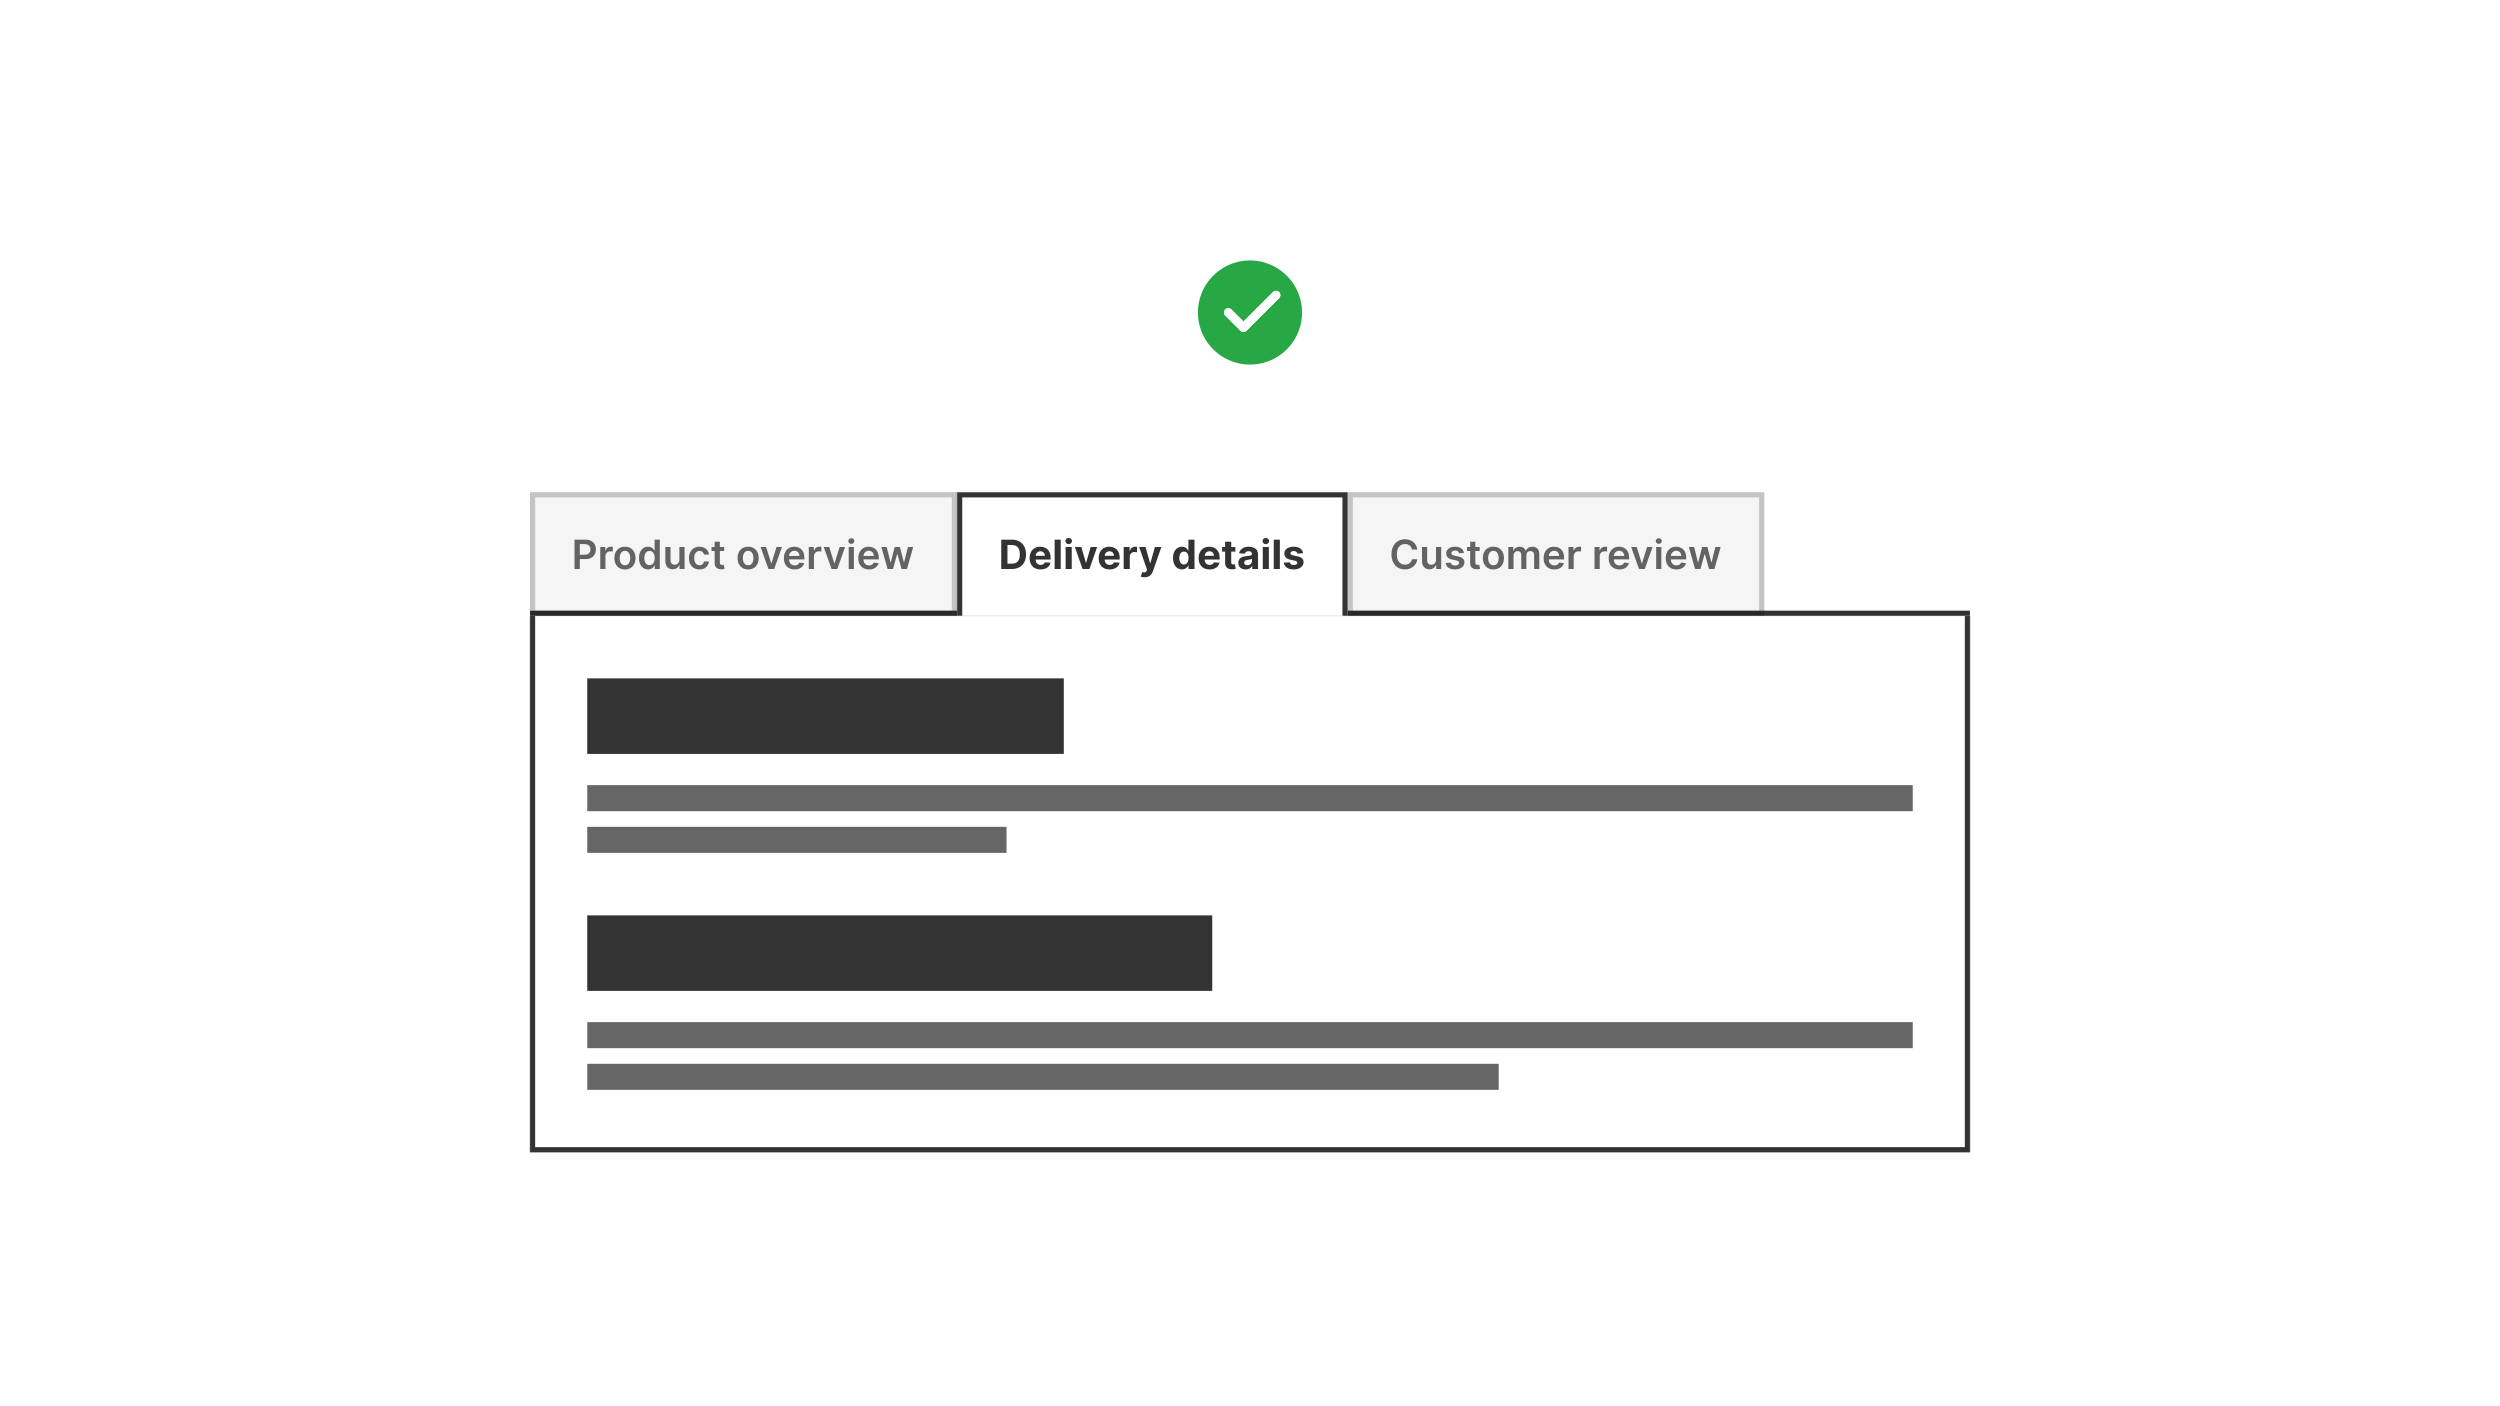 <svg width="1920" height="1080" viewBox="0 0 1920 1080" fill="none" xmlns="http://www.w3.org/2000/svg">
<rect width="1920" height="1080" fill="white"/>
<mask id="path-1-inside-1_178_1252" fill="white">
<path d="M407 473H1513V885H407V473Z"/>
</mask>
<path d="M407 473H1513V885H407V473Z" fill="white"/>
<path d="M1513 885V889H1517V885H1513ZM407 885H403V889H407V885ZM1513 473H1509V885H1513H1517V473H1513ZM1513 885V881H407V885V889H1513V885ZM407 885H411V473H407H403V885H407Z" fill="#333333" mask="url(#path-1-inside-1_178_1252)"/>
<rect x="451" y="521" width="366" height="58" fill="#333333"/>
<path d="M451 603H1469V623H451V603Z" fill="#333333" fill-opacity="0.75"/>
<path d="M451 635H773V655H451V635Z" fill="#333333" fill-opacity="0.75"/>
<rect x="451" y="703" width="480" height="58" fill="#333333"/>
<path d="M451 785H1469V805H451V785Z" fill="#333333" fill-opacity="0.75"/>
<path d="M451 817H1151V837H451V817Z" fill="#333333" fill-opacity="0.75"/>
<mask id="path-9-inside-2_178_1252" fill="white">
<path d="M407 378H1513V473H407V378Z"/>
</mask>
<path d="M1513 473V469H407V473V477H1513V473Z" fill="#333333" mask="url(#path-9-inside-2_178_1252)"/>
<path d="M407 378H735V473H407V378Z" fill="#333333" fill-opacity="0.05"/>
<path d="M733 380V471H409V380H733Z" stroke="black" stroke-opacity="0.2" stroke-width="4"/>
<path d="M441.224 437V414.455H449.678C451.41 414.455 452.863 414.777 454.038 415.423C455.219 416.069 456.111 416.957 456.713 418.087C457.322 419.21 457.626 420.487 457.626 421.918C457.626 423.364 457.322 424.648 456.713 425.771C456.104 426.894 455.205 427.779 454.016 428.424C452.827 429.063 451.363 429.382 449.623 429.382H444.02V426.025H449.073C450.086 426.025 450.915 425.848 451.561 425.496C452.207 425.144 452.684 424.659 452.992 424.043C453.307 423.426 453.465 422.718 453.465 421.918C453.465 421.118 453.307 420.414 452.992 419.805C452.684 419.196 452.203 418.722 451.55 418.385C450.904 418.04 450.071 417.867 449.051 417.867H445.308V437H441.224ZM460.998 437V420.091H464.862V422.909H465.038C465.346 421.933 465.875 421.181 466.623 420.652C467.379 420.117 468.241 419.849 469.21 419.849C469.43 419.849 469.676 419.86 469.948 419.882C470.227 419.896 470.458 419.922 470.641 419.959V423.625C470.472 423.566 470.205 423.515 469.838 423.471C469.478 423.419 469.129 423.393 468.792 423.393C468.065 423.393 467.412 423.551 466.832 423.867C466.26 424.175 465.809 424.604 465.478 425.155C465.148 425.705 464.983 426.34 464.983 427.059V437H460.998ZM479.968 437.33C478.317 437.33 476.886 436.967 475.675 436.24C474.464 435.514 473.525 434.497 472.857 433.191C472.196 431.885 471.866 430.358 471.866 428.612C471.866 426.865 472.196 425.335 472.857 424.021C473.525 422.707 474.464 421.687 475.675 420.961C476.886 420.234 478.317 419.871 479.968 419.871C481.619 419.871 483.051 420.234 484.262 420.961C485.472 421.687 486.408 422.707 487.069 424.021C487.737 425.335 488.07 426.865 488.07 428.612C488.07 430.358 487.737 431.885 487.069 433.191C486.408 434.497 485.472 435.514 484.262 436.24C483.051 436.967 481.619 437.33 479.968 437.33ZM479.99 434.138C480.886 434.138 481.634 433.892 482.236 433.4C482.838 432.901 483.285 432.233 483.579 431.397C483.88 430.56 484.03 429.628 484.03 428.6C484.03 427.566 483.88 426.63 483.579 425.793C483.285 424.949 482.838 424.278 482.236 423.779C481.634 423.28 480.886 423.03 479.99 423.03C479.073 423.03 478.31 423.28 477.7 423.779C477.099 424.278 476.647 424.949 476.346 425.793C476.053 426.63 475.906 427.566 475.906 428.6C475.906 429.628 476.053 430.56 476.346 431.397C476.647 432.233 477.099 432.901 477.7 433.4C478.31 433.892 479.073 434.138 479.99 434.138ZM497.728 437.297C496.399 437.297 495.21 436.956 494.161 436.273C493.111 435.591 492.282 434.6 491.673 433.301C491.064 432.002 490.759 430.424 490.759 428.567C490.759 426.689 491.068 425.103 491.684 423.812C492.308 422.513 493.148 421.533 494.205 420.873C495.262 420.205 496.44 419.871 497.739 419.871C498.729 419.871 499.544 420.04 500.183 420.377C500.821 420.707 501.328 421.107 501.702 421.577C502.076 422.039 502.366 422.476 502.571 422.887H502.737V414.455H506.733V437H502.814V434.336H502.571C502.366 434.747 502.069 435.184 501.68 435.646C501.291 436.101 500.777 436.49 500.139 436.813C499.5 437.136 498.696 437.297 497.728 437.297ZM498.84 434.028C499.684 434.028 500.403 433.8 500.997 433.345C501.592 432.883 502.043 432.241 502.351 431.419C502.66 430.597 502.814 429.639 502.814 428.545C502.814 427.452 502.66 426.502 502.351 425.694C502.05 424.887 501.603 424.259 501.008 423.812C500.421 423.364 499.698 423.14 498.84 423.14C497.952 423.14 497.21 423.371 496.616 423.834C496.021 424.296 495.574 424.935 495.273 425.749C494.972 426.564 494.821 427.496 494.821 428.545C494.821 429.602 494.972 430.545 495.273 431.375C495.581 432.197 496.032 432.846 496.627 433.323C497.229 433.793 497.966 434.028 498.84 434.028ZM521.757 429.888V420.091H525.742V437H521.878V433.995H521.702C521.32 434.941 520.692 435.716 519.819 436.317C518.953 436.919 517.885 437.22 516.616 437.22C515.507 437.22 514.528 436.974 513.676 436.483C512.832 435.984 512.172 435.261 511.695 434.314C511.218 433.36 510.979 432.208 510.979 430.857V420.091H514.964V430.241C514.964 431.312 515.258 432.164 515.845 432.795C516.432 433.426 517.203 433.741 518.157 433.741C518.744 433.741 519.313 433.598 519.863 433.312C520.414 433.026 520.865 432.6 521.217 432.035C521.577 431.463 521.757 430.747 521.757 429.888ZM537.215 437.33C535.527 437.33 534.078 436.96 532.867 436.218C531.663 435.477 530.735 434.453 530.082 433.147C529.436 431.833 529.113 430.321 529.113 428.612C529.113 426.894 529.443 425.379 530.104 424.065C530.764 422.744 531.696 421.717 532.9 420.983C534.111 420.241 535.542 419.871 537.193 419.871C538.566 419.871 539.78 420.124 540.837 420.63C541.901 421.129 542.749 421.838 543.38 422.755C544.011 423.665 544.371 424.729 544.459 425.947H540.65C540.496 425.133 540.129 424.454 539.549 423.911C538.977 423.36 538.21 423.085 537.248 423.085C536.434 423.085 535.718 423.305 535.102 423.746C534.485 424.179 534.004 424.803 533.66 425.617C533.322 426.432 533.153 427.408 533.153 428.545C533.153 429.698 533.322 430.688 533.66 431.518C533.997 432.34 534.47 432.975 535.08 433.422C535.696 433.863 536.419 434.083 537.248 434.083C537.835 434.083 538.36 433.973 538.823 433.752C539.292 433.525 539.685 433.198 540 432.773C540.316 432.347 540.533 431.83 540.65 431.221H544.459C544.363 432.417 544.011 433.477 543.402 434.402C542.793 435.319 541.964 436.039 540.914 436.56C539.865 437.073 538.632 437.33 537.215 437.33ZM556.175 420.091V423.173H546.454V420.091H556.175ZM548.854 416.04H552.839V431.914C552.839 432.45 552.92 432.861 553.081 433.147C553.25 433.426 553.47 433.617 553.742 433.719C554.013 433.822 554.314 433.874 554.645 433.874C554.894 433.874 555.122 433.855 555.327 433.819C555.54 433.782 555.701 433.749 555.811 433.719L556.483 436.835C556.27 436.908 555.966 436.989 555.569 437.077C555.18 437.165 554.703 437.217 554.138 437.231C553.14 437.261 552.241 437.11 551.441 436.78C550.641 436.442 550.006 435.921 549.537 435.217C549.074 434.512 548.847 433.631 548.854 432.575V416.04ZM574.573 437.33C572.921 437.33 571.49 436.967 570.279 436.24C569.068 435.514 568.129 434.497 567.461 433.191C566.801 431.885 566.47 430.358 566.47 428.612C566.47 426.865 566.801 425.335 567.461 424.021C568.129 422.707 569.068 421.687 570.279 420.961C571.49 420.234 572.921 419.871 574.573 419.871C576.224 419.871 577.655 420.234 578.866 420.961C580.077 421.687 581.013 422.707 581.673 424.021C582.341 425.335 582.675 426.865 582.675 428.612C582.675 430.358 582.341 431.885 581.673 433.191C581.013 434.497 580.077 435.514 578.866 436.24C577.655 436.967 576.224 437.33 574.573 437.33ZM574.595 434.138C575.49 434.138 576.239 433.892 576.84 433.4C577.442 432.901 577.89 432.233 578.184 431.397C578.484 430.56 578.635 429.628 578.635 428.6C578.635 427.566 578.484 426.63 578.184 425.793C577.89 424.949 577.442 424.278 576.84 423.779C576.239 423.28 575.49 423.03 574.595 423.03C573.677 423.03 572.914 423.28 572.305 423.779C571.703 424.278 571.252 424.949 570.951 425.793C570.657 426.63 570.511 427.566 570.511 428.6C570.511 429.628 570.657 430.56 570.951 431.397C571.252 432.233 571.703 432.901 572.305 433.4C572.914 433.892 573.677 434.138 574.595 434.138ZM600.586 420.091L594.564 437H590.161L584.139 420.091H588.388L592.274 432.652H592.451L596.348 420.091H600.586ZM610.254 437.33C608.559 437.33 607.095 436.978 605.862 436.273C604.636 435.562 603.693 434.556 603.032 433.257C602.372 431.951 602.042 430.413 602.042 428.645C602.042 426.905 602.372 425.379 603.032 424.065C603.7 422.744 604.632 421.717 605.829 420.983C607.025 420.241 608.43 419.871 610.045 419.871C611.087 419.871 612.07 420.04 612.995 420.377C613.927 420.707 614.749 421.221 615.461 421.918C616.18 422.616 616.745 423.504 617.156 424.582C617.567 425.654 617.773 426.931 617.773 428.413V429.635H603.913V426.949H613.953C613.946 426.186 613.78 425.507 613.458 424.913C613.135 424.311 612.683 423.837 612.104 423.493C611.531 423.148 610.863 422.975 610.1 422.975C609.285 422.975 608.57 423.173 607.953 423.57C607.337 423.959 606.856 424.472 606.511 425.111C606.174 425.742 606.001 426.435 605.994 427.191V429.536C605.994 430.52 606.174 431.364 606.533 432.068C606.893 432.765 607.396 433.301 608.041 433.675C608.687 434.042 609.443 434.226 610.309 434.226C610.889 434.226 611.414 434.145 611.883 433.984C612.353 433.815 612.76 433.569 613.105 433.246C613.45 432.923 613.711 432.523 613.887 432.046L617.608 432.464C617.373 433.448 616.925 434.307 616.265 435.04C615.612 435.767 614.775 436.332 613.755 436.736C612.735 437.132 611.568 437.33 610.254 437.33ZM621.144 437V420.091H625.008V422.909H625.184C625.493 421.933 626.021 421.181 626.77 420.652C627.526 420.117 628.388 419.849 629.357 419.849C629.577 419.849 629.823 419.86 630.094 419.882C630.373 419.896 630.604 419.922 630.788 419.959V423.625C630.619 423.566 630.351 423.515 629.984 423.471C629.624 423.419 629.276 423.393 628.938 423.393C628.212 423.393 627.559 423.551 626.979 423.867C626.406 424.175 625.955 424.604 625.625 425.155C625.294 425.705 625.129 426.34 625.129 427.059V437H621.144ZM649.054 420.091L643.032 437H638.629L632.607 420.091H636.856L640.742 432.652H640.918L644.815 420.091H649.054ZM651.811 437V420.091H655.796V437H651.811ZM653.815 417.691C653.184 417.691 652.641 417.482 652.186 417.064C651.731 416.638 651.503 416.128 651.503 415.533C651.503 414.932 651.731 414.422 652.186 414.003C652.641 413.578 653.184 413.365 653.815 413.365C654.453 413.365 654.996 413.578 655.444 414.003C655.899 414.422 656.127 414.932 656.127 415.533C656.127 416.128 655.899 416.638 655.444 417.064C654.996 417.482 654.453 417.691 653.815 417.691ZM667.38 437.33C665.685 437.33 664.221 436.978 662.988 436.273C661.762 435.562 660.819 434.556 660.158 433.257C659.498 431.951 659.168 430.413 659.168 428.645C659.168 426.905 659.498 425.379 660.158 424.065C660.826 422.744 661.758 421.717 662.955 420.983C664.151 420.241 665.556 419.871 667.171 419.871C668.213 419.871 669.196 420.04 670.121 420.377C671.053 420.707 671.875 421.221 672.587 421.918C673.306 422.616 673.871 423.504 674.282 424.582C674.693 425.654 674.899 426.931 674.899 428.413V429.635H661.039V426.949H671.079C671.072 426.186 670.906 425.507 670.584 424.913C670.261 424.311 669.809 423.837 669.229 423.493C668.657 423.148 667.989 422.975 667.226 422.975C666.411 422.975 665.696 423.173 665.079 423.57C664.463 423.959 663.982 424.472 663.637 425.111C663.3 425.742 663.127 426.435 663.12 427.191V429.536C663.12 430.52 663.3 431.364 663.659 432.068C664.019 432.765 664.522 433.301 665.167 433.675C665.813 434.042 666.569 434.226 667.435 434.226C668.015 434.226 668.54 434.145 669.009 433.984C669.479 433.815 669.886 433.569 670.231 433.246C670.576 432.923 670.837 432.523 671.013 432.046L674.734 432.464C674.499 433.448 674.051 434.307 673.391 435.04C672.738 435.767 671.901 436.332 670.881 436.736C669.861 437.132 668.694 437.33 667.38 437.33ZM681.669 437L676.891 420.091H680.954L683.926 431.98H684.08L687.118 420.091H691.136L694.175 431.914H694.34L697.268 420.091H701.341L696.553 437H692.402L689.232 425.573H689.001L685.83 437H681.669Z" fill="#333333" fill-opacity="0.75"/>
<mask id="path-14-inside-3_178_1252" fill="white">
<path d="M735 378H1035V473H735V378Z"/>
</mask>
<path d="M735 378H1035V473H735V378Z" fill="white"/>
<path d="M735 378V374H731V378H735ZM1035 378H1039V374H1035V378ZM735 378V382H1035V378V374H735V378ZM1035 378H1031V473H1035H1039V378H1035ZM735 473H739V378H735H731V473H735Z" fill="#333333" mask="url(#path-14-inside-3_178_1252)"/>
<path d="M776.952 437H768.96V414.455H777.018C779.286 414.455 781.238 414.906 782.874 415.809C784.511 416.704 785.77 417.992 786.65 419.673C787.538 421.353 787.982 423.364 787.982 425.705C787.982 428.054 787.538 430.072 786.65 431.76C785.77 433.448 784.504 434.743 782.852 435.646C781.208 436.549 779.241 437 776.952 437ZM773.726 432.916H776.754C778.163 432.916 779.348 432.666 780.309 432.167C781.278 431.661 782.005 430.879 782.489 429.822C782.981 428.758 783.227 427.386 783.227 425.705C783.227 424.039 782.981 422.678 782.489 421.621C782.005 420.564 781.282 419.786 780.32 419.287C779.359 418.788 778.174 418.539 776.765 418.539H773.726V432.916ZM799.131 437.33C797.392 437.33 795.895 436.978 794.64 436.273C793.392 435.562 792.431 434.556 791.755 433.257C791.08 431.951 790.743 430.406 790.743 428.623C790.743 426.883 791.08 425.357 791.755 424.043C792.431 422.729 793.381 421.705 794.607 420.972C795.84 420.238 797.285 419.871 798.944 419.871C800.06 419.871 801.098 420.051 802.059 420.41C803.028 420.762 803.872 421.295 804.591 422.006C805.318 422.718 805.883 423.614 806.287 424.692C806.69 425.764 806.892 427.019 806.892 428.457V429.745H792.614V426.839H802.478C802.478 426.164 802.331 425.566 802.037 425.045C801.744 424.524 801.337 424.116 800.815 423.823C800.302 423.522 799.704 423.371 799.021 423.371C798.309 423.371 797.678 423.537 797.128 423.867C796.584 424.19 796.159 424.626 795.851 425.177C795.542 425.72 795.385 426.325 795.377 426.993V429.756C795.377 430.593 795.531 431.316 795.84 431.925C796.155 432.534 796.599 433.004 797.172 433.334C797.744 433.664 798.423 433.83 799.208 433.83C799.729 433.83 800.206 433.756 800.639 433.609C801.072 433.463 801.443 433.242 801.751 432.949C802.059 432.655 802.294 432.296 802.456 431.87L806.793 432.156C806.573 433.198 806.122 434.108 805.439 434.886C804.764 435.657 803.89 436.259 802.819 436.692C801.755 437.117 800.526 437.33 799.131 437.33ZM814.642 414.455V437H809.953V414.455H814.642ZM818.399 437V420.091H823.088V437H818.399ZM820.755 417.911C820.057 417.911 819.459 417.68 818.96 417.218C818.469 416.748 818.223 416.187 818.223 415.533C818.223 414.888 818.469 414.333 818.96 413.871C819.459 413.401 820.057 413.167 820.755 413.167C821.452 413.167 822.046 413.401 822.538 413.871C823.037 414.333 823.287 414.888 823.287 415.533C823.287 416.187 823.037 416.748 822.538 417.218C822.046 417.68 821.452 417.911 820.755 417.911ZM842.609 420.091L836.698 437H831.414L825.502 420.091H830.456L833.968 432.189H834.144L837.644 420.091H842.609ZM852.17 437.33C850.431 437.33 848.934 436.978 847.679 436.273C846.431 435.562 845.47 434.556 844.794 433.257C844.119 431.951 843.782 430.406 843.782 428.623C843.782 426.883 844.119 425.357 844.794 424.043C845.47 422.729 846.42 421.705 847.646 420.972C848.879 420.238 850.324 419.871 851.983 419.871C853.099 419.871 854.137 420.051 855.098 420.41C856.067 420.762 856.911 421.295 857.63 422.006C858.357 422.718 858.922 423.614 859.326 424.692C859.729 425.764 859.931 427.019 859.931 428.457V429.745H845.653V426.839H855.517C855.517 426.164 855.37 425.566 855.076 425.045C854.783 424.524 854.376 424.116 853.854 423.823C853.341 423.522 852.743 423.371 852.06 423.371C851.348 423.371 850.717 423.537 850.167 423.867C849.624 424.19 849.198 424.626 848.89 425.177C848.581 425.72 848.424 426.325 848.416 426.993V429.756C848.416 430.593 848.57 431.316 848.879 431.925C849.194 432.534 849.638 433.004 850.211 433.334C850.783 433.664 851.462 433.83 852.247 433.83C852.768 433.83 853.245 433.756 853.678 433.609C854.111 433.463 854.482 433.242 854.79 432.949C855.098 432.655 855.333 432.296 855.495 431.87L859.832 432.156C859.612 433.198 859.161 434.108 858.478 434.886C857.803 435.657 856.93 436.259 855.858 436.692C854.794 437.117 853.565 437.33 852.17 437.33ZM862.992 437V420.091H867.538V423.041H867.714C868.022 421.992 868.54 421.199 869.266 420.663C869.993 420.12 870.83 419.849 871.776 419.849C872.011 419.849 872.264 419.863 872.536 419.893C872.807 419.922 873.046 419.962 873.252 420.014V424.175C873.031 424.109 872.727 424.05 872.338 423.999C871.949 423.948 871.593 423.922 871.27 423.922C870.58 423.922 869.964 424.072 869.421 424.373C868.885 424.667 868.459 425.078 868.144 425.606C867.835 426.135 867.681 426.744 867.681 427.434V437H862.992ZM879.086 443.341C878.492 443.341 877.934 443.293 877.413 443.198C876.899 443.11 876.473 442.996 876.136 442.857L877.193 439.356C877.743 439.525 878.238 439.616 878.679 439.631C879.126 439.646 879.512 439.543 879.835 439.323C880.165 439.103 880.433 438.728 880.638 438.2L880.913 437.484L874.848 420.091H879.78L883.28 432.509H883.456L886.99 420.091H891.955L885.383 438.827C885.067 439.737 884.638 440.53 884.095 441.205C883.559 441.888 882.88 442.413 882.058 442.779C881.236 443.154 880.246 443.341 879.086 443.341ZM907.76 437.275C906.476 437.275 905.313 436.945 904.271 436.284C903.236 435.617 902.414 434.637 901.805 433.345C901.203 432.046 900.902 430.454 900.902 428.567C900.902 426.63 901.214 425.019 901.838 423.735C902.462 422.443 903.291 421.478 904.326 420.839C905.368 420.194 906.509 419.871 907.749 419.871C908.696 419.871 909.485 420.032 910.116 420.355C910.755 420.671 911.269 421.067 911.657 421.544C912.054 422.014 912.355 422.476 912.56 422.931H912.703V414.455H917.382V437H912.758V434.292H912.56C912.34 434.762 912.028 435.228 911.624 435.69C911.228 436.145 910.711 436.523 910.072 436.824C909.441 437.125 908.671 437.275 907.76 437.275ZM909.247 433.543C910.003 433.543 910.641 433.338 911.162 432.927C911.691 432.509 912.094 431.925 912.373 431.176C912.659 430.428 912.802 429.551 912.802 428.545C912.802 427.54 912.663 426.667 912.384 425.925C912.105 425.184 911.702 424.612 911.173 424.208C910.645 423.804 910.003 423.603 909.247 423.603C908.476 423.603 907.827 423.812 907.298 424.23C906.77 424.648 906.37 425.228 906.098 425.969C905.827 426.711 905.691 427.569 905.691 428.545C905.691 429.529 905.827 430.399 906.098 431.154C906.377 431.903 906.777 432.49 907.298 432.916C907.827 433.334 908.476 433.543 909.247 433.543ZM928.944 437.33C927.204 437.33 925.707 436.978 924.452 436.273C923.205 435.562 922.243 434.556 921.568 433.257C920.893 431.951 920.555 430.406 920.555 428.623C920.555 426.883 920.893 425.357 921.568 424.043C922.243 422.729 923.194 421.705 924.419 420.972C925.652 420.238 927.098 419.871 928.756 419.871C929.872 419.871 930.91 420.051 931.872 420.41C932.841 420.762 933.685 421.295 934.404 422.006C935.13 422.718 935.696 423.614 936.099 424.692C936.503 425.764 936.705 427.019 936.705 428.457V429.745H922.427V426.839H932.29C932.29 426.164 932.143 425.566 931.85 425.045C931.556 424.524 931.149 424.116 930.628 423.823C930.114 423.522 929.516 423.371 928.834 423.371C928.122 423.371 927.491 423.537 926.94 423.867C926.397 424.19 925.971 424.626 925.663 425.177C925.355 425.72 925.197 426.325 925.19 426.993V429.756C925.19 430.593 925.344 431.316 925.652 431.925C925.968 432.534 926.412 433.004 926.984 433.334C927.557 433.664 928.235 433.83 929.021 433.83C929.542 433.83 930.019 433.756 930.452 433.609C930.885 433.463 931.255 433.242 931.564 432.949C931.872 432.655 932.107 432.296 932.268 431.87L936.606 432.156C936.385 433.198 935.934 434.108 935.252 434.886C934.576 435.657 933.703 436.259 932.631 436.692C931.567 437.117 930.338 437.33 928.944 437.33ZM948.759 420.091V423.614H938.576V420.091H948.759ZM940.888 416.04H945.578V431.804C945.578 432.237 945.644 432.575 945.776 432.817C945.908 433.052 946.091 433.217 946.326 433.312C946.568 433.408 946.847 433.455 947.163 433.455C947.383 433.455 947.603 433.437 947.823 433.4C948.043 433.356 948.212 433.323 948.33 433.301L949.067 436.791C948.832 436.864 948.502 436.949 948.076 437.044C947.651 437.147 947.133 437.209 946.524 437.231C945.394 437.275 944.403 437.125 943.552 436.78C942.708 436.435 942.051 435.899 941.581 435.173C941.112 434.446 940.881 433.529 940.888 432.42V416.04ZM956.636 437.319C955.557 437.319 954.595 437.132 953.751 436.758C952.907 436.376 952.239 435.815 951.748 435.074C951.263 434.325 951.021 433.393 951.021 432.277C951.021 431.338 951.194 430.549 951.539 429.911C951.884 429.272 952.353 428.758 952.948 428.369C953.542 427.98 954.217 427.687 954.973 427.489C955.737 427.29 956.536 427.151 957.373 427.07C958.357 426.968 959.149 426.872 959.751 426.784C960.353 426.689 960.789 426.549 961.061 426.366C961.333 426.182 961.468 425.911 961.468 425.551V425.485C961.468 424.788 961.248 424.248 960.808 423.867C960.375 423.485 959.758 423.294 958.958 423.294C958.114 423.294 957.443 423.482 956.944 423.856C956.445 424.223 956.114 424.685 955.953 425.243L951.616 424.891C951.836 423.863 952.269 422.975 952.915 422.227C953.561 421.471 954.393 420.891 955.414 420.487C956.441 420.076 957.63 419.871 958.98 419.871C959.92 419.871 960.819 419.981 961.677 420.201C962.543 420.421 963.31 420.762 963.978 421.225C964.653 421.687 965.186 422.282 965.574 423.008C965.963 423.727 966.158 424.59 966.158 425.595V437H961.71V434.655H961.578C961.307 435.184 960.944 435.65 960.489 436.053C960.034 436.45 959.487 436.761 958.848 436.989C958.21 437.209 957.472 437.319 956.636 437.319ZM957.979 434.083C958.668 434.083 959.278 433.947 959.806 433.675C960.334 433.397 960.749 433.022 961.05 432.553C961.351 432.083 961.501 431.551 961.501 430.956V429.162C961.355 429.257 961.153 429.345 960.896 429.426C960.646 429.5 960.364 429.569 960.048 429.635C959.733 429.694 959.417 429.749 959.101 429.8C958.786 429.844 958.5 429.885 958.243 429.922C957.692 430.002 957.212 430.131 956.801 430.307C956.39 430.483 956.07 430.721 955.843 431.022C955.615 431.316 955.502 431.683 955.502 432.123C955.502 432.762 955.733 433.25 956.195 433.587C956.665 433.918 957.259 434.083 957.979 434.083ZM969.796 437V420.091H974.486V437H969.796ZM972.152 417.911C971.455 417.911 970.857 417.68 970.358 417.218C969.866 416.748 969.62 416.187 969.62 415.533C969.62 414.888 969.866 414.333 970.358 413.871C970.857 413.401 971.455 413.167 972.152 413.167C972.849 413.167 973.444 413.401 973.935 413.871C974.435 414.333 974.684 414.888 974.684 415.533C974.684 416.187 974.435 416.748 973.935 417.218C973.444 417.68 972.849 417.911 972.152 417.911ZM982.932 414.455V437H978.243V414.455H982.932ZM1000.76 424.913L996.464 425.177C996.391 424.81 996.233 424.48 995.991 424.186C995.749 423.885 995.43 423.647 995.033 423.471C994.644 423.287 994.178 423.195 993.635 423.195C992.909 423.195 992.296 423.349 991.797 423.658C991.298 423.959 991.048 424.362 991.048 424.869C991.048 425.272 991.21 425.614 991.533 425.892C991.855 426.171 992.41 426.395 993.195 426.564L996.255 427.18C997.899 427.518 999.125 428.061 999.932 428.81C1000.74 429.558 1001.14 430.542 1001.14 431.76C1001.14 432.868 1000.82 433.841 1000.16 434.677C999.517 435.514 998.629 436.167 997.499 436.637C996.376 437.099 995.081 437.33 993.613 437.33C991.375 437.33 989.591 436.864 988.263 435.932C986.942 434.993 986.168 433.716 985.94 432.101L990.553 431.859C990.692 432.542 991.03 433.063 991.566 433.422C992.101 433.775 992.788 433.951 993.624 433.951C994.446 433.951 995.107 433.793 995.606 433.477C996.112 433.154 996.369 432.74 996.376 432.233C996.369 431.808 996.189 431.459 995.837 431.188C995.485 430.909 994.942 430.696 994.208 430.549L991.279 429.966C989.628 429.635 988.399 429.063 987.592 428.248C986.792 427.434 986.392 426.395 986.392 425.133C986.392 424.047 986.685 423.111 987.272 422.326C987.867 421.54 988.7 420.935 989.771 420.509C990.85 420.084 992.112 419.871 993.558 419.871C995.694 419.871 997.374 420.322 998.6 421.225C999.833 422.127 1000.55 423.357 1000.76 424.913Z" fill="#333333"/>
<rect x="1035" y="378" width="320" height="95" fill="#333333" fill-opacity="0.05"/>
<rect x="1037" y="380" width="316" height="91" stroke="black" stroke-opacity="0.2" stroke-width="4"/>
<path d="M1088.52 422.061H1084.4C1084.29 421.386 1084.07 420.788 1083.75 420.267C1083.44 419.739 1083.05 419.291 1082.58 418.924C1082.11 418.557 1081.57 418.282 1080.97 418.098C1080.38 417.908 1079.73 417.812 1079.04 417.812C1077.82 417.812 1076.73 418.12 1075.78 418.737C1074.84 419.346 1074.1 420.241 1073.56 421.423C1073.03 422.597 1072.76 424.032 1072.76 425.727C1072.76 427.452 1073.03 428.905 1073.56 430.087C1074.1 431.261 1074.85 432.149 1075.78 432.751C1076.73 433.345 1077.81 433.642 1079.03 433.642C1079.71 433.642 1080.34 433.554 1080.93 433.378C1081.52 433.195 1082.05 432.927 1082.52 432.575C1083 432.222 1083.4 431.789 1083.72 431.276C1084.05 430.762 1084.28 430.175 1084.4 429.514L1088.52 429.536C1088.37 430.608 1088.03 431.613 1087.52 432.553C1087.01 433.492 1086.35 434.321 1085.53 435.04C1084.71 435.752 1083.74 436.31 1082.64 436.714C1081.54 437.11 1080.32 437.308 1078.98 437.308C1077 437.308 1075.23 436.85 1073.67 435.932C1072.12 435.015 1070.89 433.69 1069.99 431.958C1069.1 430.226 1068.65 428.149 1068.65 425.727C1068.65 423.298 1069.1 421.221 1070.01 419.496C1070.91 417.764 1072.14 416.44 1073.69 415.522C1075.25 414.605 1077.01 414.146 1078.98 414.146C1080.23 414.146 1081.4 414.322 1082.48 414.675C1083.56 415.027 1084.52 415.544 1085.36 416.227C1086.21 416.902 1086.9 417.731 1087.44 418.715C1087.99 419.691 1088.35 420.806 1088.52 422.061ZM1102.86 429.888V420.091H1106.85V437H1102.98V433.995H1102.81C1102.43 434.941 1101.8 435.716 1100.93 436.317C1100.06 436.919 1098.99 437.22 1097.72 437.22C1096.61 437.22 1095.63 436.974 1094.78 436.483C1093.94 435.984 1093.28 435.261 1092.8 434.314C1092.32 433.36 1092.09 432.208 1092.09 430.857V420.091H1096.07V430.241C1096.07 431.312 1096.36 432.164 1096.95 432.795C1097.54 433.426 1098.31 433.741 1099.26 433.741C1099.85 433.741 1100.42 433.598 1100.97 433.312C1101.52 433.026 1101.97 432.6 1102.32 432.035C1102.68 431.463 1102.86 430.747 1102.86 429.888ZM1124.31 424.56L1120.68 424.957C1120.57 424.59 1120.4 424.245 1120.14 423.922C1119.89 423.599 1119.55 423.338 1119.13 423.14C1118.7 422.942 1118.18 422.843 1117.56 422.843C1116.73 422.843 1116.04 423.023 1115.47 423.382C1114.91 423.742 1114.64 424.208 1114.64 424.781C1114.64 425.272 1114.82 425.672 1115.18 425.98C1115.56 426.289 1116.18 426.542 1117.03 426.74L1119.92 427.357C1121.52 427.701 1122.71 428.248 1123.48 428.997C1124.27 429.745 1124.67 430.725 1124.67 431.936C1124.67 433 1124.35 433.94 1123.74 434.754C1123.13 435.562 1122.28 436.193 1121.19 436.648C1120.11 437.103 1118.86 437.33 1117.45 437.33C1115.38 437.33 1113.72 436.897 1112.45 436.031C1111.19 435.158 1110.44 433.943 1110.2 432.387L1114.08 432.013C1114.26 432.776 1114.63 433.353 1115.21 433.741C1115.78 434.13 1116.52 434.325 1117.44 434.325C1118.39 434.325 1119.15 434.13 1119.72 433.741C1120.3 433.353 1120.59 432.872 1120.59 432.299C1120.59 431.815 1120.4 431.415 1120.03 431.099C1119.66 430.784 1119.09 430.542 1118.31 430.373L1115.43 429.767C1113.8 429.43 1112.6 428.861 1111.83 428.061C1111.05 427.254 1110.66 426.234 1110.67 425.001C1110.66 423.959 1110.95 423.056 1111.52 422.293C1112.1 421.522 1112.9 420.928 1113.93 420.509C1114.96 420.084 1116.16 419.871 1117.51 419.871C1119.49 419.871 1121.05 420.293 1122.19 421.137C1123.33 421.981 1124.04 423.122 1124.31 424.56ZM1136.4 420.091V423.173H1126.68V420.091H1136.4ZM1129.08 416.04H1133.07V431.914C1133.07 432.45 1133.15 432.861 1133.31 433.147C1133.48 433.426 1133.7 433.617 1133.97 433.719C1134.24 433.822 1134.54 433.874 1134.87 433.874C1135.12 433.874 1135.35 433.855 1135.56 433.819C1135.77 433.782 1135.93 433.749 1136.04 433.719L1136.71 436.835C1136.5 436.908 1136.19 436.989 1135.8 437.077C1135.41 437.165 1134.93 437.217 1134.37 437.231C1133.37 437.261 1132.47 437.11 1131.67 436.78C1130.87 436.442 1130.23 435.921 1129.77 435.217C1129.3 434.512 1129.08 433.631 1129.08 432.575V416.04ZM1146.93 437.33C1145.28 437.33 1143.85 436.967 1142.64 436.24C1141.43 435.514 1140.49 434.497 1139.82 433.191C1139.16 431.885 1138.83 430.358 1138.83 428.612C1138.83 426.865 1139.16 425.335 1139.82 424.021C1140.49 422.707 1141.43 421.687 1142.64 420.961C1143.85 420.234 1145.28 419.871 1146.93 419.871C1148.58 419.871 1150.01 420.234 1151.22 420.961C1152.43 421.687 1153.37 422.707 1154.03 424.021C1154.7 425.335 1155.03 426.865 1155.03 428.612C1155.03 430.358 1154.7 431.885 1154.03 433.191C1153.37 434.497 1152.43 435.514 1151.22 436.24C1150.01 436.967 1148.58 437.33 1146.93 437.33ZM1146.95 434.138C1147.85 434.138 1148.6 433.892 1149.2 433.4C1149.8 432.901 1150.25 432.233 1150.54 431.397C1150.84 430.56 1150.99 429.628 1150.99 428.6C1150.99 427.566 1150.84 426.63 1150.54 425.793C1150.25 424.949 1149.8 424.278 1149.2 423.779C1148.6 423.28 1147.85 423.03 1146.95 423.03C1146.03 423.03 1145.27 423.28 1144.66 423.779C1144.06 424.278 1143.61 424.949 1143.31 425.793C1143.01 426.63 1142.87 427.566 1142.87 428.6C1142.87 429.628 1143.01 430.56 1143.31 431.397C1143.61 432.233 1144.06 432.901 1144.66 433.4C1145.27 433.892 1146.03 434.138 1146.95 434.138ZM1158.41 437V420.091H1162.22V422.964H1162.42C1162.77 421.995 1163.36 421.239 1164.17 420.696C1164.99 420.146 1165.96 419.871 1167.09 419.871C1168.23 419.871 1169.2 420.15 1169.98 420.707C1170.78 421.258 1171.34 422.01 1171.66 422.964H1171.83C1172.21 422.025 1172.84 421.276 1173.73 420.718C1174.62 420.153 1175.68 419.871 1176.91 419.871C1178.46 419.871 1179.73 420.362 1180.72 421.346C1181.7 422.329 1182.19 423.764 1182.19 425.65V437H1178.2V426.267C1178.2 425.217 1177.92 424.45 1177.36 423.966C1176.8 423.474 1176.12 423.228 1175.31 423.228C1174.35 423.228 1173.6 423.529 1173.06 424.131C1172.52 424.725 1172.25 425.5 1172.25 426.454V437H1168.34V426.102C1168.34 425.228 1168.08 424.531 1167.55 424.01C1167.03 423.489 1166.35 423.228 1165.5 423.228C1164.93 423.228 1164.41 423.375 1163.94 423.669C1163.47 423.955 1163.1 424.362 1162.82 424.891C1162.54 425.412 1162.4 426.021 1162.4 426.718V437H1158.41ZM1193.72 437.33C1192.03 437.33 1190.56 436.978 1189.33 436.273C1188.1 435.562 1187.16 434.556 1186.5 433.257C1185.84 431.951 1185.51 430.413 1185.51 428.645C1185.51 426.905 1185.84 425.379 1186.5 424.065C1187.17 422.744 1188.1 421.717 1189.3 420.983C1190.49 420.241 1191.9 419.871 1193.51 419.871C1194.55 419.871 1195.54 420.04 1196.46 420.377C1197.4 420.707 1198.22 421.221 1198.93 421.918C1199.65 422.616 1200.21 423.504 1200.62 424.582C1201.04 425.654 1201.24 426.931 1201.24 428.413V429.635H1187.38V426.949H1197.42C1197.41 426.186 1197.25 425.507 1196.93 424.913C1196.6 424.311 1196.15 423.837 1195.57 423.493C1195 423.148 1194.33 422.975 1193.57 422.975C1192.75 422.975 1192.04 423.173 1191.42 423.57C1190.8 423.959 1190.32 424.472 1189.98 425.111C1189.64 425.742 1189.47 426.435 1189.46 427.191V429.536C1189.46 430.52 1189.64 431.364 1190 432.068C1190.36 432.765 1190.86 433.301 1191.51 433.675C1192.15 434.042 1192.91 434.226 1193.78 434.226C1194.36 434.226 1194.88 434.145 1195.35 433.984C1195.82 433.815 1196.23 433.569 1196.57 433.246C1196.92 432.923 1197.18 432.523 1197.35 432.046L1201.08 432.464C1200.84 433.448 1200.39 434.307 1199.73 435.04C1199.08 435.767 1198.24 436.332 1197.22 436.736C1196.2 437.132 1195.04 437.33 1193.72 437.33ZM1204.61 437V420.091H1208.48V422.909H1208.65C1208.96 421.933 1209.49 421.181 1210.24 420.652C1210.99 420.117 1211.86 419.849 1212.82 419.849C1213.04 419.849 1213.29 419.86 1213.56 419.882C1213.84 419.896 1214.07 419.922 1214.26 419.959V423.625C1214.09 423.566 1213.82 423.515 1213.45 423.471C1213.09 423.419 1212.74 423.393 1212.41 423.393C1211.68 423.393 1211.03 423.551 1210.45 423.867C1209.87 424.175 1209.42 424.604 1209.09 425.155C1208.76 425.705 1208.6 426.34 1208.6 427.059V437H1204.61ZM1224.59 437V420.091H1228.46V422.909H1228.63C1228.94 421.933 1229.47 421.181 1230.22 420.652C1230.97 420.117 1231.84 419.849 1232.8 419.849C1233.03 419.849 1233.27 419.86 1233.54 419.882C1233.82 419.896 1234.05 419.922 1234.24 419.959V423.625C1234.07 423.566 1233.8 423.515 1233.43 423.471C1233.07 423.419 1232.72 423.393 1232.39 423.393C1231.66 423.393 1231.01 423.551 1230.43 423.867C1229.85 424.175 1229.4 424.604 1229.07 425.155C1228.74 425.705 1228.58 426.34 1228.58 427.059V437H1224.59ZM1243.67 437.33C1241.98 437.33 1240.51 436.978 1239.28 436.273C1238.06 435.562 1237.11 434.556 1236.45 433.257C1235.79 431.951 1235.46 430.413 1235.46 428.645C1235.46 426.905 1235.79 425.379 1236.45 424.065C1237.12 422.744 1238.05 421.717 1239.25 420.983C1240.44 420.241 1241.85 419.871 1243.46 419.871C1244.51 419.871 1245.49 420.04 1246.41 420.377C1247.35 420.707 1248.17 421.221 1248.88 421.918C1249.6 422.616 1250.16 423.504 1250.58 424.582C1250.99 425.654 1251.19 426.931 1251.19 428.413V429.635H1237.33V426.949H1247.37C1247.36 426.186 1247.2 425.507 1246.88 424.913C1246.55 424.311 1246.1 423.837 1245.52 423.493C1244.95 423.148 1244.28 422.975 1243.52 422.975C1242.7 422.975 1241.99 423.173 1241.37 423.57C1240.76 423.959 1240.28 424.472 1239.93 425.111C1239.59 425.742 1239.42 426.435 1239.41 427.191V429.536C1239.41 430.52 1239.59 431.364 1239.95 432.068C1240.31 432.765 1240.81 433.301 1241.46 433.675C1242.11 434.042 1242.86 434.226 1243.73 434.226C1244.31 434.226 1244.83 434.145 1245.3 433.984C1245.77 433.815 1246.18 433.569 1246.52 433.246C1246.87 432.923 1247.13 432.523 1247.31 432.046L1251.03 432.464C1250.79 433.448 1250.34 434.307 1249.68 435.04C1249.03 435.767 1248.19 436.332 1247.17 436.736C1246.15 437.132 1244.99 437.33 1243.67 437.33ZM1269.18 420.091L1263.16 437H1258.76L1252.74 420.091H1256.99L1260.87 432.652H1261.05L1264.94 420.091H1269.18ZM1271.94 437V420.091H1275.93V437H1271.94ZM1273.94 417.691C1273.31 417.691 1272.77 417.482 1272.31 417.064C1271.86 416.638 1271.63 416.128 1271.63 415.533C1271.63 414.932 1271.86 414.422 1272.31 414.003C1272.77 413.578 1273.31 413.365 1273.94 413.365C1274.58 413.365 1275.13 413.578 1275.57 414.003C1276.03 414.422 1276.26 414.932 1276.26 415.533C1276.26 416.128 1276.03 416.638 1275.57 417.064C1275.13 417.482 1274.58 417.691 1273.94 417.691ZM1287.51 437.33C1285.81 437.33 1284.35 436.978 1283.12 436.273C1281.89 435.562 1280.95 434.556 1280.29 433.257C1279.63 431.951 1279.3 430.413 1279.3 428.645C1279.3 426.905 1279.63 425.379 1280.29 424.065C1280.96 422.744 1281.89 421.717 1283.08 420.983C1284.28 420.241 1285.69 419.871 1287.3 419.871C1288.34 419.871 1289.33 420.04 1290.25 420.377C1291.18 420.707 1292 421.221 1292.72 421.918C1293.44 422.616 1294 423.504 1294.41 424.582C1294.82 425.654 1295.03 426.931 1295.03 428.413V429.635H1281.17V426.949H1291.21C1291.2 426.186 1291.04 425.507 1290.71 424.913C1290.39 424.311 1289.94 423.837 1289.36 423.493C1288.79 423.148 1288.12 422.975 1287.35 422.975C1286.54 422.975 1285.82 423.173 1285.21 423.57C1284.59 423.959 1284.11 424.472 1283.77 425.111C1283.43 425.742 1283.26 426.435 1283.25 427.191V429.536C1283.25 430.52 1283.43 431.364 1283.79 432.068C1284.15 432.765 1284.65 433.301 1285.3 433.675C1285.94 434.042 1286.7 434.226 1287.56 434.226C1288.14 434.226 1288.67 434.145 1289.14 433.984C1289.61 433.815 1290.02 433.569 1290.36 433.246C1290.71 432.923 1290.97 432.523 1291.14 432.046L1294.86 432.464C1294.63 433.448 1294.18 434.307 1293.52 435.04C1292.87 435.767 1292.03 436.332 1291.01 436.736C1289.99 437.132 1288.82 437.33 1287.51 437.33ZM1301.8 437L1297.02 420.091H1301.08L1304.05 431.98H1304.21L1307.25 420.091H1311.27L1314.3 431.914H1314.47L1317.4 420.091H1321.47L1316.68 437H1312.53L1309.36 425.573H1309.13L1305.96 437H1301.8Z" fill="#333333" fill-opacity="0.75"/>
<g clip-path="url(#clip0_178_1252)">
<path d="M960 200C952.089 200 944.355 202.346 937.777 206.741C931.199 211.136 926.072 217.384 923.045 224.693C920.017 232.002 919.225 240.044 920.769 247.804C922.312 255.563 926.122 262.69 931.716 268.284C937.31 273.878 944.437 277.688 952.196 279.231C959.956 280.775 967.998 279.983 975.307 276.955C982.616 273.928 988.864 268.801 993.259 262.223C997.654 255.645 1000 247.911 1000 240C999.986 229.396 995.767 219.23 988.269 211.731C980.77 204.233 970.604 200.014 960 200ZM982.35 229.017L957.35 254.017C957.043 254.328 956.677 254.575 956.274 254.744C955.87 254.913 955.437 255 955 255C954.563 255 954.13 254.913 953.726 254.744C953.323 254.575 952.957 254.328 952.65 254.017L940.983 242.35C940.36 241.727 940.01 240.881 940.01 240C940.01 239.119 940.36 238.273 940.983 237.65C941.607 237.027 942.452 236.677 943.333 236.677C944.215 236.677 945.06 237.027 945.683 237.65L955 246.95L977.65 224.317C978.273 223.693 979.119 223.343 980 223.343C980.881 223.343 981.727 223.693 982.35 224.317C982.973 224.94 983.323 225.785 983.323 226.667C983.323 227.548 982.973 228.393 982.35 229.017Z" fill="#28A745"/>
<path d="M982.35 229.017L957.35 254.017C957.043 254.328 956.677 254.575 956.274 254.744C955.87 254.913 955.437 255 955 255C954.563 255 954.13 254.913 953.726 254.744C953.323 254.575 952.957 254.328 952.65 254.017L940.983 242.35C940.36 241.727 940.01 240.881 940.01 240C940.01 239.119 940.36 238.273 940.983 237.65C941.607 237.027 942.452 236.677 943.333 236.677C944.215 236.677 945.06 237.027 945.683 237.65L955 246.95L977.65 224.317C978.273 223.693 979.119 223.343 980 223.343C980.881 223.343 981.727 223.693 982.35 224.317C982.973 224.94 983.323 225.785 983.323 226.667C983.323 227.548 982.973 228.393 982.35 229.017Z" fill="white"/>
</g>
<defs>
<clipPath id="clip0_178_1252">
<rect width="80" height="80" fill="white" transform="translate(920 200)"/>
</clipPath>
</defs>
</svg>
